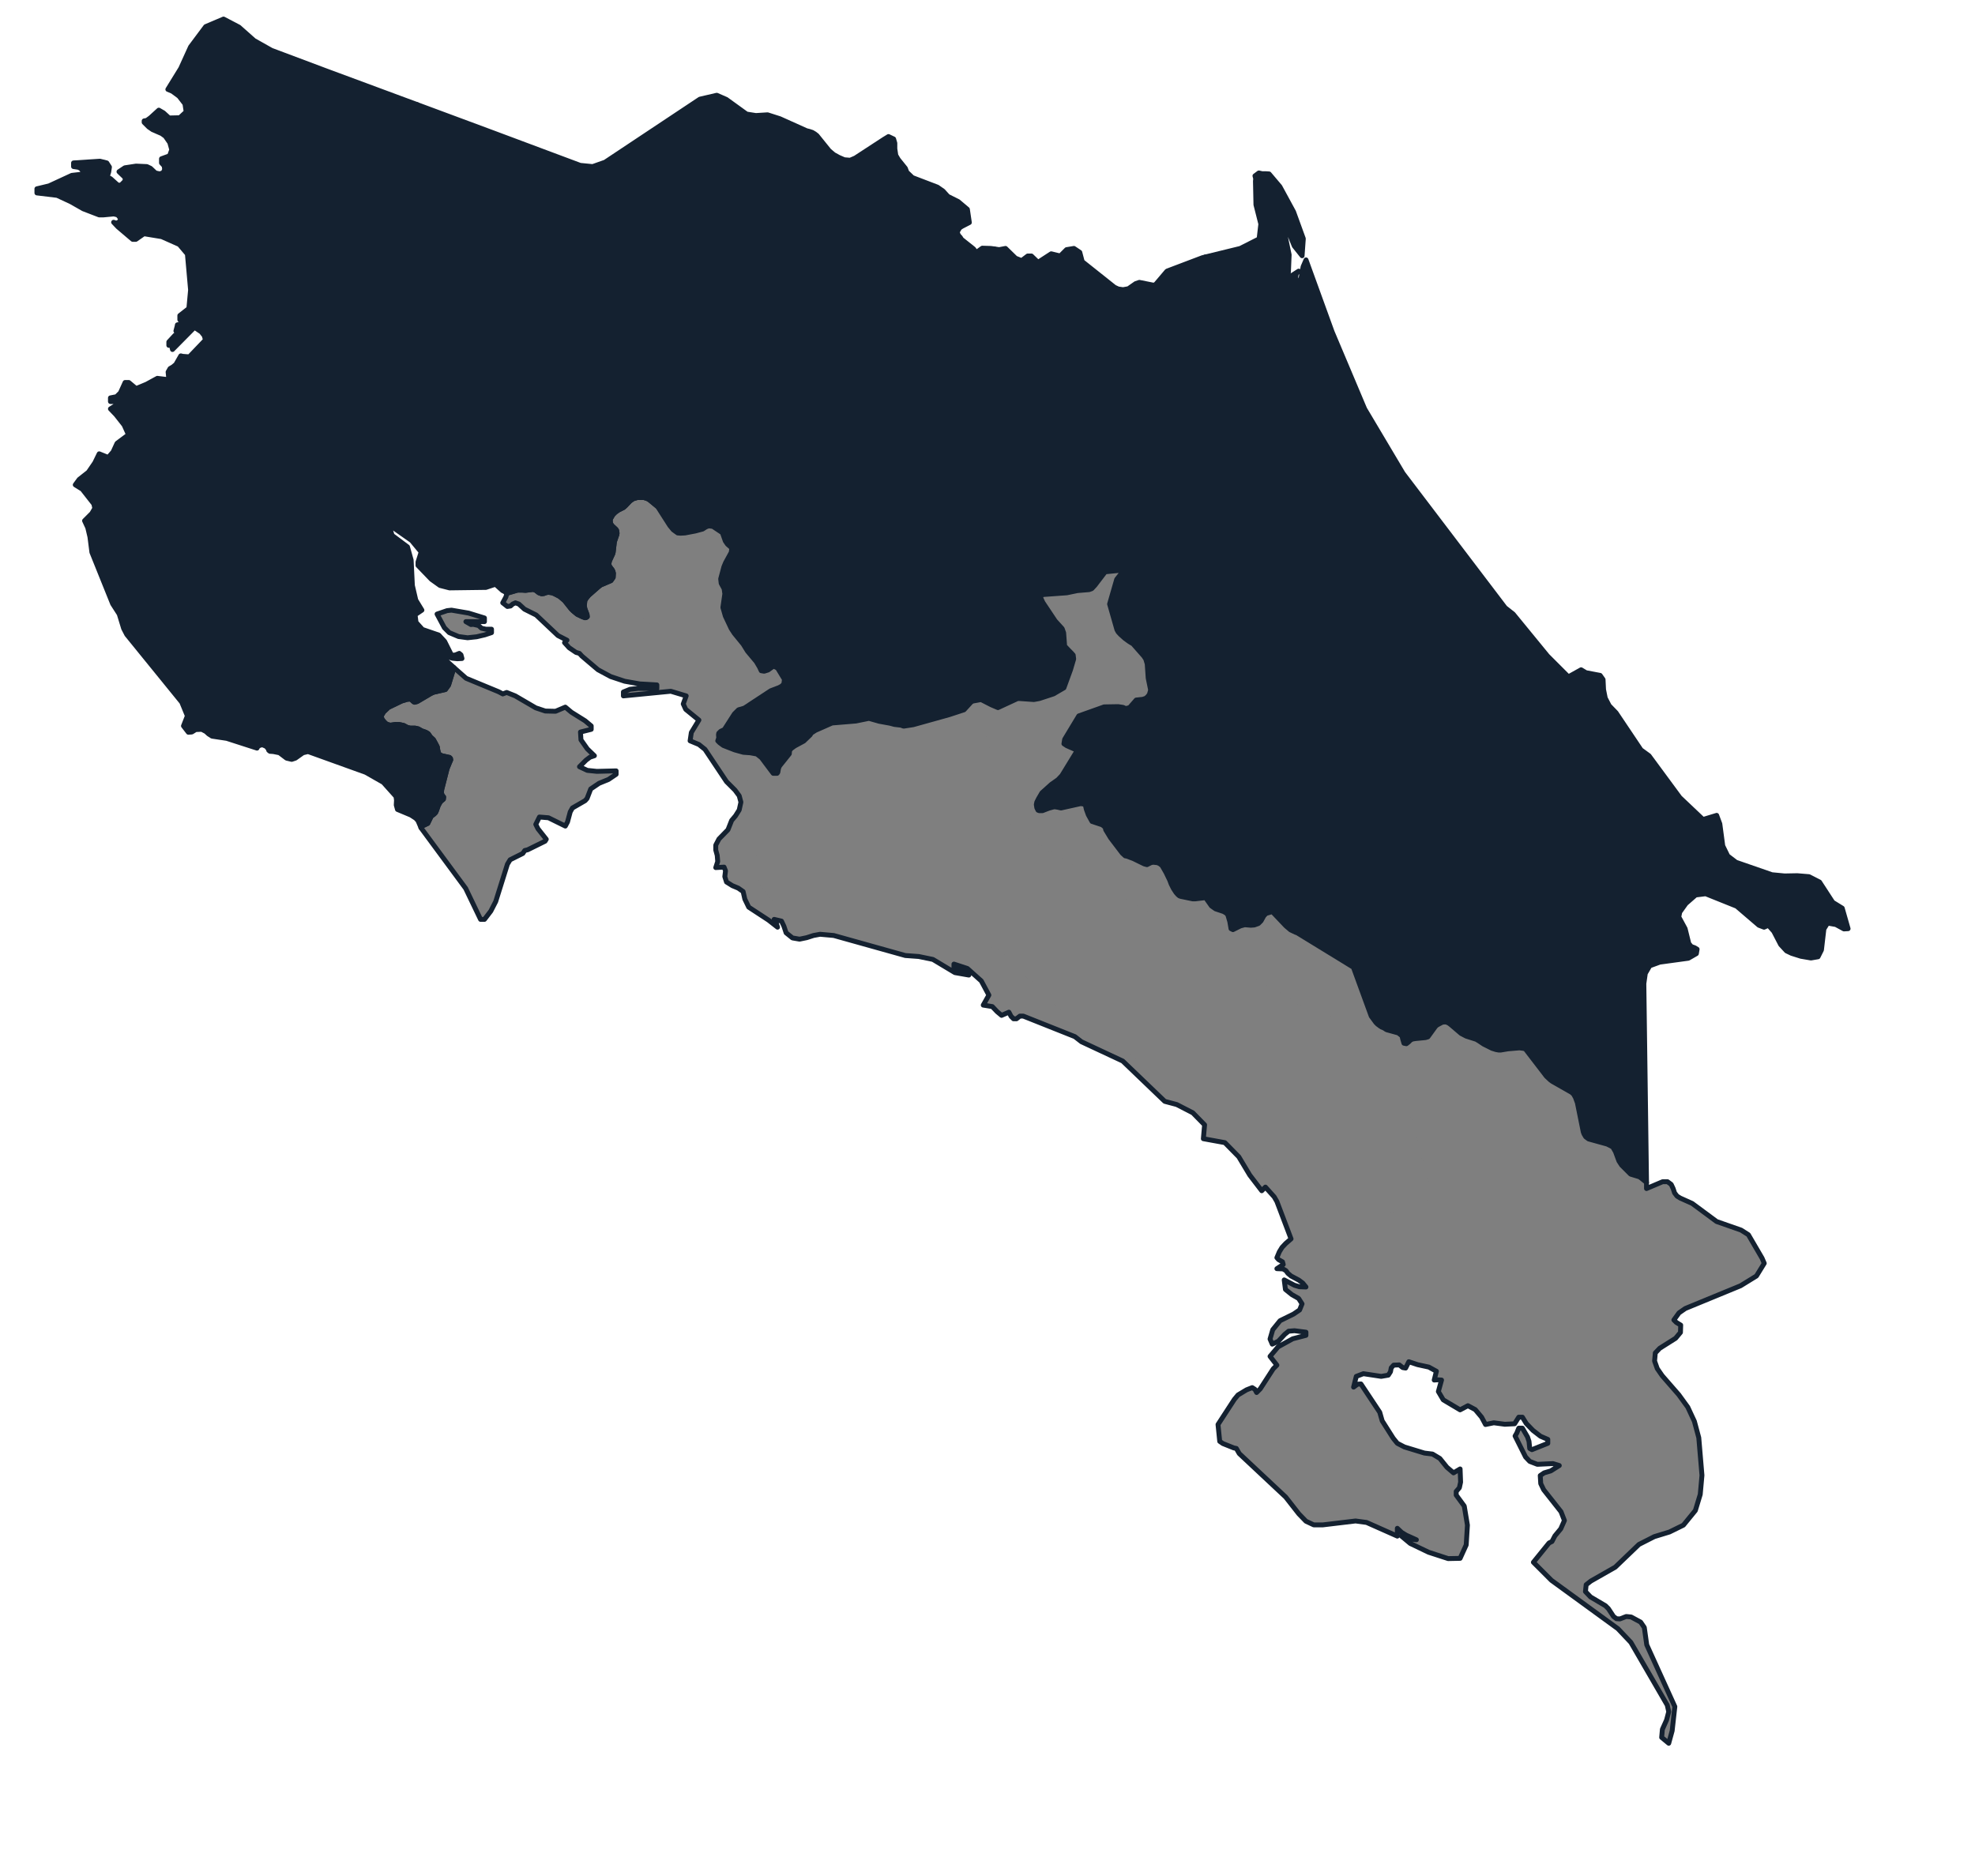 <?xml version="1.0" encoding="utf-8"?>
<!-- Generator: Adobe Illustrator 17.0.0, SVG Export Plug-In . SVG Version: 6.00 Build 0)  -->
<!DOCTYPE svg PUBLIC "-//W3C//DTD SVG 1.1//EN" "http://www.w3.org/Graphics/SVG/1.1/DTD/svg11.dtd">
<svg version="1.1" id="Capa_1" xmlns="http://www.w3.org/2000/svg" xmlns:xlink="http://www.w3.org/1999/xlink" x="0px" y="0px"
	 width="808.46px" height="767.962px" viewBox="0 0 808.46 767.962" enable-background="new 0 0 808.46 767.962"
	 xml:space="preserve">
<rect x="0" y="0" display="none" fill="#0588C9" stroke="#FFFFFF" stroke-width="2" stroke-linecap="round" stroke-linejoin="round" width="1006.565" height="984.5"/>
<path id="CRI1327" fill="#142130" stroke="#142130" stroke-width="2" stroke-linecap="round" stroke-linejoin="round" d="
	M554.006,395.998l-23-14.1l-0.6-0.2l-2.1-1l-1.9-1.6l-5.6-5.9l-2.6,0.8l-0.9,1l-1.1,2l-1.1,1.1l-1.7,0.6l-1.4,0.1l-2.5-0.2l-1.8,0.5
	l-3,1.5l-0.8-0.4l-0.5-2.9l-0.7-2.4l-0.2-0.5l-0.6-0.6l-1-0.6l-3.3-1.1l-1.7-1.2l-2.4-3.4l-4.2,0.5h-1.1l-4.8-1l-0.6-0.2l-0.6-0.5
	l-0.8-0.9l-1.1-1.7l-0.9-1.8l-0.6-1.6l-1.5-3.1l-1.6-2.8l-1-0.8l-0.9-0.4l-1.8-0.2l-0.9,0.2l-1.6,0.8l-1.1-0.3l-4.5-2.2l-2.7-1
	l-0.6-0.1l-1.2-1.1l-4.8-6.3l-2-3.3l-0.2-1l-1.2-1l-4.2-1.4l-1.5-2.7l-0.8-2.2l-0.5-2.1l-1.8-0.3l-8.1,1.8l-1.3-0.3l-1.3-0.2
	l-0.6,0.1l-1.8,0.5l-2.6,1h-1.3l-0.5-0.2l-0.5-1l-0.2-1.3l0.2-1l0.7-1.4l1.4-2.4l3.9-3.5l2.7-1.9l1.6-1.7l6.3-10.3l-4.3-1.9
	l-1.2-0.8l0.3-1.8l5.8-9.6l10.1-3.6l0.2-0.1l5.8-0.1l2,0.3l1.1,0.5l1.6-0.4l2.7-3.1l2.7-0.3l1.2-0.4l0.8-0.7l0.7-0.9l0.5-1.8l-1-4.9
	l-0.4-5.8l-0.6-2l-0.8-1.2l-4.4-5l-1.5-0.9l-1.8-1.3l-1.9-1.7l-0.9-1l-0.5-0.9l-3-10.5l27.4,12.4l9.6,4.5l13.2,6.3l21.5,10.1
	l5.7,2.1l31.6,0.2l23.2,0.5l4.4,0.9l-0.5,0.9l-2.7,4l-1.7,3.6l-0.7,3.9l0.3,4.9l2.5,7.9l0.6,4.1l-1.5,3.8l-9.3,11.7l-6.6,8.1
	l-1.8,2.7l-4.9,12.6l-12.7,15.2l-3,6.3l-0.8,6.8l0.5,2.1l0.5,2.7l1.3,3l1.6,2.1l1.4,2.9L554.006,395.998L554.006,395.998z"/>
<path id="CRI1328" fill="#142130" stroke="#142130" stroke-width="2" stroke-linecap="round" stroke-linejoin="round" d="
	M493.406,105.198l0.6,0.5l2.5,0.7l0.7,0.3l1,0.7l1.1,1l0.9,1l0.6,1.1l0.1,1.5l-0.6,4.5l0.2,1.9l1.5,1.6l0.8,0.7l1.9,1.2l0.8,0.7
	l1,1.3l-0.2,0.6l-1-0.3l-1.6-0.1l-2.3,0.6l-6.4,0.6l-1.3,0.2l-2.3,0.8l-3.7,2.4l-2.2,2.4l-0.8,0.6l-2.1,1.1l-1.9,1.3l-1.2,1.1
	l-0.4,1.3l-0.2,2l-0.3,6.8l0.1,2.1l-1.2,9.6v1.3l0.2,0.5l1,1.3l0.6,1l0.1,1.4l-0.3,1.8l0.2,1.4l0.9,2.2l0.1,1.7l-1.2,4.7l-2,3
	l-0.9,0.9l-0.9,0.7l-1.2,0.2l-0.5,0.2l-0.4,0.5l-1.8,3.4l-0.6,1l-0.8,1.6l-0.3,2.2l0.5,3.3l0.3,0.8l2.9,5.5l0.7,2.4l0.4,1.1l1.5,2.3
	l0.1,1.1l-0.2,1.6l-0.7,3.1l-0.2,2.7l0.1,0.7l-0.3,1.2l-0.6,1.6l-2.7,5.7l-0.6,1.1l-10.4,11.1l-8.1,0.8l-4.2,5.5l-1.3,1.4l-1.1,0.4
	l-4.8,0.4l-4.3,0.9l-9.6,0.7l-1.1,0.4l0.1,1.2l0.8,1.7l5,7.5l2.9,3.2l0.6,1.7l0.4,5.4l1.8,1.9l1,1l0.7,0.8l0.2,1.6l-1.3,4.4
	l-2.7,7.4l-4.3,2.5l-5.8,1.9l-2.2,0.4l-5.7-0.4h-1l-8,3.7l-2.6-1.1l-4.3-2.2l-3.8,0.7l-0.4-2v-1.2l0.2-1.2l1.1-1.8l4-4.3v-0.5
	l2.6-33.8l0.3-30.6l0.4-25.4l0.4-35.9l0.6-47.6v-0.9l2,0.3l2.6-0.5l4.1,4l2.5,1l2.5-1.9h1.5l2.7,2.6l5.4-3.5l3.7,0.9l2.6-2.6l3-0.5
	l2.4,1.6l1,3.8l13.2,10.5l1.5,0.7l2,0.3l2.2-0.4l3-2.1l1.5-0.5l6,1.2l0.8-0.5l4.5-5.3l14.5-5.5L493.406,105.198L493.406,105.198z"/>
<path id="CRI1329" fill="#142130" stroke="#142130" stroke-width="2" stroke-linecap="round" stroke-linejoin="round" d="
	M674.006,484.098l-2.2-1.8l-0.7-0.5l-3.6-1.1l-3.7-3.7l-1.1-1.7l-1.4-3.8l-1.1-1.9l-0.9-0.5l-1.4-0.7l-7.6-2.1l-1.2-0.9l-0.7-1.2
	l-0.3-0.8l-2.4-11.9l-0.8-2.2l-0.8-1.4l-0.8-0.7l-7.9-4.5l-0.8-0.6l-1.6-1.5l-8.6-11.2l-0.9-0.2l-1.5-0.2l-4.7,0.4l-3,0.5h-0.8
	l-1.1-0.2l-1.6-0.5l-3.4-1.7l-2.1-1.4l-1-0.6l-4.1-1.3l-2.1-1.1l-4.1-3.5l-0.9-0.7l-1.1-0.5h-0.7l-0.9,0.1l-1.7,0.9l-0.8,0.5
	l-0.5,0.6l-2.6,3.6l-0.3,0.4l-1,0.3l-4.1,0.4l-1.2,0.2l-0.8,0.4l-0.8,0.8l-0.9,0.7l-1-0.2l-0.5-1.7l-0.3-1.3l-1.5-1.2l-5.8-1.6
	l-2.7-2l-0.7-0.7l-1.9-2.6l-7.3-20l-0.7-2.4l-1.4-2.9l-1.6-2.1l-1.3-3l-0.5-2.7l-0.5-2.1l0.8-6.8l3-6.3l12.7-15.2l4.9-12.6l1.8-2.7
	l6.6-8.1l9.3-11.7l1.5-3.8l-0.6-4.1l-2.5-7.9l-0.3-4.9l0.7-3.9l1.7-3.6l2.7-4l0.5-0.9l-4.4-0.9l-23.2-0.5l-31.6-0.2l-5.7-2.1
	l-21.5-10.1l-13.2-6.3l-9.6-4.5l-27.4-12.4l2.9-10.1l1.5-1.9l1.9-2l10.4-11.1l0.6-1.1l2.7-5.7l0.6-1.6l0.3-1.2l-0.1-0.7l0.2-2.7
	l0.7-3.1l0.2-1.6l-0.1-1.1l-1.5-2.3l-0.4-1.1l-0.7-2.4l-2.9-5.5l-0.3-0.8l-0.5-3.3l0.3-2.2l0.8-1.6l0.6-1l1.8-3.4l0.4-0.5l0.5-0.2
	l1.2-0.2l0.9-0.7l0.9-0.9l2-3l1.2-4.7l-0.1-1.7l-0.9-2.2l-0.2-1.4l0.3-1.8l-0.1-1.4l-0.6-1l-1-1.3l-0.2-0.5v-1.3l1.2-9.6l-0.1-2.1
	l0.3-6.8l0.2-2l0.4-1.3l1.2-1.1l1.9-1.3l2.1-1.1l0.8-0.6l2.2-2.4l3.7-2.4l2.3-0.8l1.3-0.2l6.4-0.6l2.3-0.6l1.6,0.1l1,0.3l0.2-0.6
	l-1-1.3l-0.8-0.7l-1.9-1.2l-0.8-0.7l-1.5-1.6l-0.2-1.9l0.6-4.5l-0.1-1.5l-0.6-1.1l-0.9-1l-1.1-1l-1-0.7l-0.7-0.3l-2.5-0.7l-0.6-0.5
	l14.3-3.5l7.7-3.9l0.7-6.1l-2-7.9l-0.2-9.6l0.1-1.1l-0.3-1.1l1.6-1.2l1.3,0.3h1.4l1.5,0.1l4.4,5.2l5.6,10.3l4,11l-0.5,7l-3.2-4
	l-5.8-14.2l3.7,17.8l-0.3,7.2l-6.4,5.4l3.4-0.6l2.2-1.6l2.2-1.9l2.8-1.8l-1,1.1l-0.2,1.4l0.4,1.6l0.8,1.8l0.9-2.6l0.9-5.1l1.2-2.8
	l10.7,29.5l13.3,31.5l15.7,26.4l41.8,55l3.3,2.6l14,17.1l8.6,8.6l5.2-2.9l2,1.2l5.8,1.1l1.2,1.7l0.2,4.1l0.7,3.5l1.6,3.1l2.8,2.9
	l10.2,15.2l3.3,2.4l12.6,17.1l9.5,9l5.6-1.7l1.3,3.5l1.2,9l2,4.1l3.4,2.6l14.7,5.1l5.2,0.5l5.2-0.1l4.8,0.4l4.3,2.2l5.4,8.3l3.9,2.4
	l2.4,8.4l-1.7,0.1l-3.3-1.8l-3.4-0.6l-1.5,2.4l-1,8.6l-1.4,2.8l-2.9,0.5l-4.1-0.7l-3.8-1.2l-2.1-1l-2.4-2.6l-2.8-5.4l-2.2-2.5
	l-1.8,0.8l-2.1-0.8l-9.1-7.8l-12.7-5.1l-4.1,0.5l-4,3.5l-2.5,3.5l-0.4,2l2.6,4.8l1.5,6.1l1,1.2l1.4,0.5l1,0.6l-0.3,1.8l-3.3,1.9
	l-11.7,1.6l-4.1,1.5l-1.8,3.1l-0.6,4.2L674.006,484.098L674.006,484.098z"/>
<path id="CRI1330" fill="#7F7F7F" stroke="#142130" stroke-width="2" stroke-linecap="round" stroke-linejoin="round" d="
	M172.306,338.798l0.5-0.6l2.3-1.1l1.4-2.9l1.2-0.9l0.6-0.6l0.4-0.9l0.7-2l0.9-1.6l1.2-1l0.1-0.9l-0.6-0.7l-0.3-1l0.1-1.3l2.2-8.6
	l0.9-2.2l0.6-1.4l-0.1-0.6l-0.4-0.4l-3.2-0.7l-1-0.6l-0.3-0.4l-0.3-1.3l-0.2-1.3l-0.5-1l-1.1-2l-1.2-1.1l-0.9-1.3l-1-0.6l-1.7-0.6
	l-1.4-0.8l-1.3-0.3h-2l-1.2-0.3l-1.5-0.8l-1.9-0.4h-1.4l-2.1,0.3l-0.9-0.2l-0.9-0.4l-0.8-0.8l-0.8-1l-0.4-1.3l1-1.7l2-1.9l5.4-2.6
	l2.3-0.7l1.4-0.1l1.2,1.1l0.4,0.2l1.1-0.3l5.6-3.3l1.1-0.5l4.8-1.1l1.3-1.8l2.2-7.2l5,4.4l13.3,5.5l1.7,0.9l1.6-0.6l3.5,1.4l8.4,4.9
	l3.9,1.3l4.2,0.1l4-1.7l2.5,2.1l5.6,3.5l2.5,2.1v1.4l-4.4,1.1l0.2,3.2l2.6,3.7l2.9,2.8l-1.8,0.6l-1.6,1.2l-2.7,2.7l3.2,1.5l3.9,0.4
	l7.9-0.2v1.4l-3.1,2.1l-3.9,1.6l-3.4,2.3l-1.5,3.9l-0.8,0.9l-5.2,3l-0.9,1.6l-1.1,4.1l-0.9,1.7l-6.9-3.4l-3.7-0.3l-1.5,3l0.9,1.8
	l3.4,4.3l-0.5,0.8l-7.1,3.5l-1.2,0.3l-0.8,1.2l-5.2,2.6l-1.1,1.8l-4.8,15.3l-2,3.9l-2.6,3.4h-1.6l-6.1-12.7l-18.3-24.8
	L172.306,338.798L172.306,338.798z M190.706,254.498l2.1,1.2l0.9-0.1l2.2,0.5l1.2,1.1l1.8,0.4h2.3v1.4l-2.7,0.9l-3.4,0.8l-3.7,0.4
	l-3.7-0.5l-3.8-1.6l-2-2l-3-5.6l4.1-1.4l1.8-0.2l7,1.2l6.5,2v1.5L190.706,254.498L190.706,254.498z M316.506,316.598l-2,1.6l2.1,1
	l1.6,0.8l0.9,0.7l1.2,1.2l1.2,1.8l1.1,2l0.3,2.1l-0.3,1.8l-0.4,0.9l-0.4,0.6l-1,0.5l-1.3,0.3l-4.2-0.3l-1.9,0.4l-0.9,0.6l-0.5,1v1.2
	l1.7,5.6l0.6,2.7l-0.2,4.3l0.1,0.6l0.5,1.4l4.9,8.5l0.1,0.5l1.5,7.4l0.6,1.7l0.9,2.1l1.4,1.8l1.5,1.5l0.7,0.5l2.3,0.2l6.8-1.1
	l1.5,0.7h1.4l3.4-0.9l1.4,0.1l1,0.5l1.4,1.6l1.1,0.5l1.2-0.1l0.7-0.3l0.6-0.5l1.3-2.7l0.9-1l2.5-2l0.8-0.8l0.6-1.2l0.2-1.4l-0.8-4.4
	v-0.5l0.6-0.4l1.2-0.2h2.6l5.7-1.1l9.4-0.5l3.2,0.3l1.2,1.1l0.8,0.6l1.5,1.8l0.4,0.4l2.3,0.4l7.8-0.2l2.9,1.2l3.2,0.3l9.8-0.9l2,0.2
	l0.5,0.2l0.8,0.6l0.6,1l0.4,1.8v1.9l-0.4,1.8l-0.1,1.5v0.6l0.4,0.8l0.8,1l1.6,1.5l1.7,0.6l1,0.2l2-0.3l2.9-0.1l2,0.3l1.6,0.7
	l0.5,0.8l0.5,1.3l0.4,2.7v1.4l-0.2,0.9l-0.5,1l-0.5,1.1l0.8,1.4l4.8,2.2l3.6,6.9l5,4.9l14.3,9.6l3.4,1.1l0.3-0.5l0.7-0.8l1-0.5
	l1.2-0.3l1.3,0.1l0.7,0.5l0.7,0.8l1.6,2.8l0.3,0.9l0.9,4.3l0.2,0.6l7.1,7.2l1.5,1.9l0.8,1.4l-0.3,2.2v1.3l0.4,2.5l1.4,4.5l1,2.1
	l0.6,0.9l0.8,0.9l1.5,1.4l10.9,4.9l1.7,0.5l1.1-0.3l0.8-0.7l1.9-2.7l0.4-0.3l1.1-0.5l1.4-0.3h0.5l1.3,0.3l2.1,1l3,2.9l5,6.2l0.8,1.3
	l0.2,1.2l1.6,5.7l0.8,1.3l1.5,1.8l19.9,12.9l0.5,0.3l2.4-0.2l1.9-0.3l1.3,0.1l0.6,0.2l0.9,0.7l1.3,1.5l1,0.6l1.2,0.3l1.1-0.2
	l0.8-0.7l2.4-3.3l0.8-0.7l1.6-1l0.4-0.4l0.3-0.8l0.2-1.2l-0.6-5.1l0.1-0.9l0.3-1.2l1.7-3.1l0.4-1.3l-0.1-2.7l-0.2-1.2l-1.1-2.4
	l-0.4-0.3l-1.7,0.1l-0.5-0.2l-1.2-1.1l-0.4-0.2l-2-0.4l-0.7-0.7l-0.1-0.6l2.2-11.2l0.2-0.6l0.7-1.1l6-6.7l1-2.2l1.5-5.4l0.7-1.2
	l0.5-0.8l4.8-5l5.8,1.6l1.5,1.2l0.3,1.3l0.5,1.7l1,0.2l0.9-0.7l0.8-0.8l0.8-0.4l1.2-0.2l4.1-0.4l1-0.3l0.3-0.4l2.6-3.6l0.5-0.6
	l0.8-0.5l1.7-0.9l0.9-0.1h0.7l1.1,0.5l0.9,0.7l4.1,3.5l2.1,1.1l4.1,1.3l1,0.6l2.1,1.4l3.4,1.7l1.6,0.5l1.1,0.2h0.8l3-0.5l4.7-0.4
	l1.5,0.2l0.9,0.2l8.6,11.2l1.6,1.5l0.8,0.6l7.9,4.5l0.8,0.7l0.8,1.4l0.8,2.2l2.4,11.9l0.3,0.8l0.7,1.2l1.2,0.9l7.6,2.1l1.4,0.7
	l0.9,0.5l1.1,1.9l1.4,3.8l1.1,1.7l3.7,3.7l3.6,1.1l0.7,0.5l2.2,1.8v2.5l6.6-2.8h2l1.5,1.1l0.8,1.7l0.6,1.8l1,1.3l1.3,0.8l4.9,2.2
	l10,7.4l10,3.5l3,1.9l5.6,9.6l0.9,2.1l-3.2,5.2l-6.5,4l-22.6,9.3l-2.6,1.8l-2.1,2.9l1,1l1.8,1.1l-0.1,3l-2,2.4l-6.5,4.1l-1.8,1.9
	l-0.3,3.3l1.1,3.1l2,2.9l6.8,7.8l3.7,5.1l2.7,5.8l1.8,6.7l1.3,15.4l-0.7,7.8l-2,6.6l-4.9,6l-5.7,2.8l-6.2,1.9l-6.3,3.2l-9.7,9.3
	l-10,5.7l-1.9,1.5l-0.3,2.8l2.1,2.2l6.1,3.6l1.2,1.2l2.1,3.2l1.2,0.9l1.4,0.1l2.6-1l2,0.2l3.9,2.1l1.5,2.2l1,7.1l11.5,25.3l-1.1,9.9
	l-1.4,5.1l-2.9-2.4l0.3-3.3l1.7-3.8l0.9-3.4l-0.6-2.7l-14.9-25.7l-5.3-5.6l-27.2-19.8l-7.4-7.4l6.4-7.9l1.2-0.6l1.2-2.3l2.4-2.9
	l1.5-3.4l-1.4-3.6l-7.1-9l-1.2-2.5l-0.2-3.3l1.6-1.1l2.7-0.8l3.5-2.2l-2.6-0.8l-6.4,0.3l-3.1-1.2l-1.7-1.8l-4.3-8.6l0.7-1.2l0.8-2
	h1.5l2.1,3.6l0.6,1.8l0.3,2.9l0.9,0.5l6.5-2.6v-1.6l-3-1.3l-3.1-2.4l-2.7-2.8l-1.6-2.6h-1.5l-1.7,2.7l-4,0.2l-4.5-0.6l-3.4,0.7
	l-1.6-3l-2.6-3.1l-3-1.6l-3.2,1.7l-6.9-4.1l-2-3.4l1.3-4.7l-1.5-0.1l-1.5,0.1l0.9-3.6l-3.1-1.7l-4.6-1l-3.6-1.2l-1.3,2.6l-1.2-0.2
	l-1.4-1.1l-2.3,0.1l-1,1.1l-0.3,1.6l-0.9,1.4l-2.9,0.5l-7.3-1.1l-2.9,1.1l-1.1,4.4l1.6-1.2l1.4-0.1l7.7,11.6l1,3.5l4.5,7.1l1.7,2.1
	l2.9,1.5l8.2,2.5l3.3,0.4l3,1.8l2.9,3.6l2.7,2.3l2.7-1.6l0.2,5.4l-0.5,2.3l-1.3,1.5v1.5l3.3,4.5l1.3,7.8l-0.5,8.1l-2.5,5.5l-4.9,0.1
	l-8-2.6l-7.5-3.6l-3.6-3h1.3l1,0.8l0.8,0.3l3,0.4l-4.2-1.9l-1.8-1.1l-1.8-1.7v3.2l-12.6-5.6l-4.5-0.6l-13.4,1.6h-3.7l-3.2-1.5
	l-2.9-3l-5.4-6.9l-19-17.8l-1.2-2.1l-1-0.2l-4.5-1.8l-1.3-0.9l-0.7-6.9l6.7-10.3l1.5-1.8l3.5-2.1l2.3-0.9l1.1,0.7l0.7,1.3l1.5-1.5
	l5.3-8.2l1.5-1.5l-2.8-3.6l3.3-3.9l6-3.3l5.4-1.4v-1.3l-4.7-0.6l-2.4,0.2l-1.6,1.3l-2.6,2.8l-2.5,1.2l-0.9-2.1l1.1-3.8l3-3.7
	l5.5-2.7l2.5-1.7l1-2.5l-1.4-2.2l-2.8-1.6l-2.6-2.1l-0.5-3.9l4.2,2.2l2,0.6l2.7,0.1l-1.3-1.6l-1.6-1.2l-3.2-1.7l-1.3-1.1l-0.8-1.1
	l-1.2-0.7l-2.5-0.1l2.6-1.7l-0.3-1.1l-1.6-0.9l-0.7-0.8l1-2.4l1.1-1.8l1.5-1.6l2.2-1.9l-5.8-15.3l-1.1-1.9l-3.6-4l-1.5,1.5l-4.9-6.4
	l-4.5-7.5l-5.7-5.8l-8.8-1.6l0.5-5.7l-4.8-4.9l-6.6-3.4l-4.9-1.3l-17.2-16.5l-16.9-7.9l-2.7-2.1l-21.1-8.4h-1.4l-1.4,1.1h-1.2l-1-1
	l-0.9-1.7l-3,1.3l-1.8-1.5l-2-2.1l-3.7-0.6l2.3-4.1l-3.1-5.8l-5.7-5.1l-5.5-1.8v1.5l1.9,0.3l1.3,0.6l2.9,2.1l-5.7-1l-9-5.4l-5.8-1.2
	l-5.5-0.4l-29.3-8.2l-5.6-0.5l-2.7,0.5l-2.8,0.9l-2.9,0.6l-2.9-0.5l-2.6-2.1l-0.9-2.7l-1-2.1l-3-0.7l0.9,1.6l0.5,1.6l-3.7-2.9
	l-8.1-5.3l-1.6-3.3l-0.7-3.1l-2-1.4l-2.4-1l-2.4-1.5l-0.7-2.2l0.3-2.4l-0.6-1.5l-3.4,0.2l0.8-2.5l-0.2-2.5l-0.6-2.2v-2l1.3-2.5
	l3.7-3.8l1.5-3.8l1.6-1.9l1.5-2.4l0.7-3.2l-0.7-2.6l-1.7-2.3l-3.5-3.5l-8.8-13.2l-2.5-2l-3.6-1.5l0.5-3.4l3.1-5.1l-5.4-4.4l-1-2.2
	l1.2-3.3l-6.3-1.9l-19.4,1.9v-1.6l2.7-1.1l3.4-0.4l7.6,0.1v-1.5l-7-0.4l-6.2-1.1l-5.7-1.9l-5.2-2.8l-6.6-5.6l-1-1.1l-1.4-0.4
	l-2.8-1.9l-1.9-2.1l1-1l-3.7-1.9l-8.9-8.4l-4.8-2.4l-2.3-2.1l-1.4-0.5l-1.1,0.5l-0.9,0.8l-1.3,0.2l-1.9-1.5l1.3-2.4l0.4-1.5l4.4-1.3
	h1.8l1.4,0.1l3.2-0.4l1,0.4l1.3,1l1.1,0.4l0.9-0.1l1.1-0.4l0.9-0.1l1.4,0.2l1,0.4l2.1,1.1l2,1.7l2.7,3.4l0.8,0.8l1.7,1.4l2.1,1
	l1.1,0.4l0.5-0.1l0.4-0.3l-0.1-0.9l-0.9-2.4l-0.2-1.2l0.2-2.1l0.6-1l1-1.2l4-3.5l0.9-0.7l4.2-1.8l0.9-1.3l0.1-1.7l-0.2-0.8l-0.3-0.6
	l-1-1.3l-0.4-1l0.3-1.4l1.3-2.8l0.2-0.7l0.5-4.3l1-2.9l0.1-0.6l-0.2-1.2l-0.3-0.4l-1.6-1.5l-0.6-0.9l-0.1-1.3l0.1-0.6l1-1.7l1-1
	l1.3-0.9l2-1l0.8-0.7l1.9-2l1.3-0.9l1.7-0.5h1.6h1.1l1.3,0.4l0.9,0.5l3.4,2.8l5,7.8l1.4,1.7l1.8,1.3l1.2,0.1l1.8-0.1l4.2-0.8l3-0.8
	l1.4-0.9l1.1-0.4l1.7,0.2l3.9,2.6l1.2,3.4l0.9,1.3l1.6,1.4l0.1,0.8l-0.2,1.2l-2.3,4.2l-0.7,1.7l-1.3,4.9l0.2,1.8l1.2,2.2l0.3,2.1
	l-0.8,5.6l1,3.5l2.4,5.1l1.3,2l3.6,4.4l1.8,2.9l3.6,4.3l1.3,2.2l0.7,1.5l1.2,0.2l1.6-0.5l1.8-1.3l0.5-0.3l1.6,0.8l2.8,4.6l-0.2,1.6
	l-0.2,0.5l-0.7,0.7l-1.1,0.6l-3.4,1.3l-10.8,7.1l-2.4,0.7l-1.7,1.7l-4.1,6.4l-1.5,0.7l-0.8,0.8l-0.1,0.6l0.1,1.3l-0.4,1.2l0.8,0.8
	l1.5,1.1l4.6,1.8l3.6,1l2.8,0.2l2.7,0.5l1.9,1.5L316.506,316.598L316.506,316.598z"/>
<path id="CRI1331" fill="#7F7F7F" stroke="#142130" stroke-width="2" stroke-linecap="round" stroke-linejoin="round" d="
	M454.206,247.298l3,10.5l0.5,0.9l0.9,1l1.9,1.7l1.8,1.3l1.5,0.9l4.4,5l0.8,1.2l0.6,2l0.4,5.8l1,4.9l-0.5,1.8l-0.7,0.9l-0.8,0.7
	l-1.2,0.4l-2.7,0.3l-2.7,3.1l-1.6,0.4l-1.1-0.5l-2-0.3l-5.8,0.1l-0.2,0.1l-10.1,3.6l-5.8,9.6l-0.3,1.8l1.2,0.8l4.3,1.9l-6.3,10.3
	l-1.6,1.7l-2.7,1.9l-3.9,3.5l-1.4,2.4l-0.7,1.4l-0.2,1l0.2,1.3l0.5,1l0.5,0.2h1.3l2.6-1l1.8-0.5l0.6-0.1l1.3,0.2l1.3,0.3l8.1-1.8
	l1.8,0.3l0.5,2.1l0.8,2.2l1.5,2.7l4.2,1.4l1.2,1l0.2,1l2,3.3l4.8,6.3l1.2,1.1l0.6,0.1l2.7,1l4.5,2.2l1.1,0.3l1.6-0.8l0.9-0.2
	l1.8,0.2l0.9,0.4l1,0.8l1.6,2.8l1.5,3.1l0.6,1.6l0.9,1.8l1.1,1.7l0.8,0.9l0.6,0.5l0.6,0.2l4.8,1h1.1l4.2-0.5l2.4,3.4l1.7,1.2
	l3.3,1.1l1,0.6l0.6,0.6l0.2,0.5l0.7,2.4l0.5,2.9l0.8,0.4l3-1.5l1.8-0.5l2.5,0.2l1.4-0.1l1.7-0.6l1.1-1.1l1.1-2l0.9-1l2.6-0.8
	l5.6,5.9l1.9,1.6l2.1,1l0.6,0.2l23,14.1l7.3,20l1.9,2.6l0.7,0.7l2.7,2l-4.8,5l-0.5,0.8l-0.7,1.2l-1.5,5.4l-1,2.2l-6,6.7l-0.7,1.1
	l-0.2,0.6l-2.2,11.2l0.1,0.6l0.7,0.7l2,0.4l0.4,0.2l1.2,1.1l0.5,0.2l1.7-0.1l0.4,0.3l1.1,2.4l0.2,1.2l0.1,2.7l-0.4,1.3l-1.7,3.1
	l-0.3,1.2l-0.1,0.9l0.6,5.1l-0.2,1.2l-0.3,0.8l-0.4,0.4l-1.6,1l-0.8,0.7l-2.4,3.3l-0.8,0.7l-1.1,0.2l-1.2-0.3l-1-0.6l-1.3-1.5
	l-0.9-0.7l-0.6-0.2l-1.3-0.1l-1.9,0.3l-2.4,0.2l-0.5-0.3l-19.9-12.9l-1.5-1.8l-0.8-1.3l-1.6-5.7l-0.2-1.2l-0.8-1.3l-5-6.2l-3-2.9
	l-2.1-1l-1.3-0.3h-0.5l-1.4,0.3l-1.1,0.5l-0.4,0.3l-1.9,2.7l-0.8,0.7l-1.1,0.3l-1.7-0.5l-10.9-4.9l-1.5-1.4l-0.8-0.9l-0.6-0.9
	l-1-2.1l-1.4-4.5l-0.4-2.5v-1.3l0.3-2.2l-0.8-1.4l-1.5-1.9l-7.1-7.2l-0.2-0.6l-0.9-4.3l-0.3-0.9l-1.6-2.8l-0.7-0.8l-0.7-0.5
	l-1.3-0.1l-1.2,0.3l-1,0.5l-0.7,0.8l-0.3,0.5l-3.4-1.1l-14.3-9.6l-5-4.9l-3.6-6.9l-4.8-2.2l-0.8-1.4l0.5-1.1l0.5-1l0.2-0.9v-1.4
	l-0.4-2.7l-0.5-1.3l-0.5-0.8l-1.6-0.7l-2-0.3l-2.9,0.1l-2,0.3l-1-0.2l-1.7-0.6l-1.6-1.5l-0.8-1l-0.4-0.8v-0.6l0.1-1.5l0.4-1.8v-1.9
	l-0.4-1.8l-0.6-1l-0.8-0.6l-0.5-0.2l-2-0.2l-9.8,0.9l-3.2-0.3l-2.9-1.2l-7.8,0.2l-2.3-0.4l-0.4-0.4l-1.5-1.8l-0.8-0.6l-1.2-1.1
	l-3.2-0.3l-9.4,0.5l-5.7,1.1h-2.6l-1.2,0.2l-0.6,0.4v0.5l0.8,4.4l-0.2,1.4l-0.6,1.2l-0.8,0.8l-2.5,2l-0.9,1l-1.3,2.7l-0.6,0.5
	l-0.7,0.3l-1.2,0.1l-1.1-0.5l-1.4-1.6l-1-0.5l-1.4-0.1l-3.4,0.9h-1.4l-1.5-0.7l-6.8,1.1l-2.3-0.2l-0.7-0.5l-1.5-1.5l-1.4-1.8
	l-0.9-2.1l-0.6-1.7l-1.5-7.4l-0.1-0.5l-4.9-8.5l-0.5-1.4l-0.1-0.6l0.2-4.3l-0.6-2.7l-1.7-5.6v-1.2l0.5-1l0.9-0.6l1.9-0.4l4.2,0.3
	l1.3-0.3l1-0.5l0.4-0.6l0.4-0.9l0.3-1.8l-0.3-2.1l-1.1-2l-1.2-1.8l-1.2-1.2l-0.9-0.7l-1.6-0.8l-2.1-1l2-1.6h1.6l0.3-0.4l0.3-1.7
	l0.4-0.9l4-5l0.1-1.3l0.6-0.8l1.5-1.1l3.7-2l2.6-2.5l0.5-0.8l1.7-1.1l6.8-3l9.7-0.8l5.4-1.1l4.2,1.2l4.4,0.8l1.9,0.5l2.6,0.3
	l1.1,0.4l3.9-0.6l14.7-4.1l6.1-2l3.2-3.5l3.8-0.7l4.3,2.2l2.6,1.1l8-3.7h1l5.7,0.4l2.2-0.4l5.8-1.9l4.3-2.5l2.7-7.4l1.3-4.4
	l-0.2-1.6l-0.7-0.8l-1-1l-1.8-1.9l-0.4-5.4l-0.6-1.7l-2.9-3.2l-5-7.5l-0.8-1.7l-0.1-1.2l1.1-0.4l9.6-0.7l4.3-0.9l4.8-0.4l1.1-0.4
	l1.3-1.4l4.2-5.5l8.1-0.8l-1.9,2l-1.5,1.9L454.206,247.298L454.206,247.298z"/>
<path id="CRI1334" fill="#142130" stroke="#142130" stroke-width="2" stroke-linecap="round" stroke-linejoin="round" d="
	M170.706,42.798l-0.5,0.5l-1.7,0.4l-1.3,0.4l-1.4,0.3l-0.9,0.6l-10.4,11.9l-17.2,11.8l-0.5,0.9l-0.6,1.1l-2,0.8l-7.5,0.6l-0.8,1v1.1
	l0.7,1.3l10,11.6l2.5,1.9l5.3,3.1l1.3,0.5l5,0.6l1.1,0.4l1.4,1.1l2,2.9l5.4,10.7l6.5,0.3l5.7-0.6l4.8-1.2l2.7-0.3h1.5l1.4,0.1
	l1.2,0.5l1.7,0.9l6.5,4.4l1.7,1.6l1.3,1l3.4,1.1l11.7,2.8l2.4,0.7l3,1.3l1.4,0.9l1.3,1.5l3.1,4.9l2.5,4.5l1,6l0.7,1.6l1.2,1.9
	l0.7,0.8l5.9,5.3l2.3,2.6l3.1,1.2l12,3.2l4,2l12.5,9.7l1.6,2.5l4.8,9.6l-3.4,12.3l0.9,4.1l0.6,1.5l0.8,1.4l-0.3,2.3l-3.6,6.7
	l-3.4-2.8l-0.9-0.5l-1.3-0.4h-1.1h-1.6l-1.7,0.5l-1.3,0.9l-1.9,2l-0.8,0.7l-2,1l-1.3,0.9l-1,1l-1,1.7l-0.1,0.6l0.1,1.3l0.6,0.9
	l1.6,1.5l0.3,0.4l0.2,1.2l-0.1,0.6l-1,2.9l-0.5,4.3l-0.2,0.7l-1.3,2.8l-0.3,1.4l0.4,1l1,1.3l0.3,0.6l0.2,0.8l-0.1,1.7l-0.9,1.3
	l-4.2,1.8l-0.9,0.7l-4,3.5l-1,1.2l-0.6,1l-0.2,2.1l0.2,1.2l0.9,2.4l0.1,0.9l-0.4,0.3l-0.5,0.1l-1.1-0.4l-2.1-1l-1.7-1.4l-0.8-0.8
	l-2.7-3.4l-2-1.7l-2.1-1.1l-1-0.4l-1.4-0.2l-0.9,0.1l-1.1,0.4l-0.9,0.1l-1.1-0.4l-1.3-1l-1-0.4l-3.2,0.4l-1.4-0.1h-1.8l-4.4,1.3
	l-1-0.7l-0.8-0.4l-2.9-2.6l-3.9,1.3l-14.9,0.2l-3.9-1l-3.5-2.5l-5.5-5.7v-1.4l1.3-4.1l-3.9-4.7l-9.4-6.6l1.4,4.5l6.3,4.7l1.5,5.4
	l0.5,10.4l1.4,6l2.5,4.1l-2.8,1.9l0.4,3.1l2.6,2.9l6.7,2.3l2.4,2.6l2.8,5.6h1.4l1.8-0.7l0.7,0.6l0.4,1.5l-1.9,0.1l-2-0.2l-1.9-0.6
	l-1.6-0.7v1.4l4.1,3.7l-2.2,7.2l-1.3,1.8l-4.8,1.1l-1.1,0.5l-5.6,3.3l-1.1,0.3l-0.4-0.2l-1.2-1.1l-1.4,0.1l-2.3,0.7l-5.4,2.6l-2,1.9
	l-1,1.7l0.4,1.3l0.8,1l0.8,0.8l0.9,0.4l0.9,0.2l2.1-0.3h1.4l1.9,0.4l1.5,0.8l1.2,0.3h2l1.3,0.3l1.4,0.8l1.7,0.6l1,0.6l0.9,1.3
	l1.2,1.1l1.1,2l0.5,1l0.2,1.3l0.3,1.3l0.3,0.4l1,0.6l3.2,0.7l0.4,0.4l0.1,0.6l-0.6,1.4l-0.9,2.2l-2.2,8.6l-0.1,1.3l0.3,1l0.6,0.7
	l-0.1,0.9l-1.2,1l-0.9,1.6l-0.7,2l-0.4,0.9l-0.6,0.6l-1.2,0.9l-1.4,2.9l-2.3,1.1l-0.5,0.6l-1.2-2.8l-0.9-1l-2-1.3l-5.5-2.3l-0.5-1.8
	l0.1-2l-0.2-1.5l-5.2-5.8l-7.2-4.1l-23.6-8.5l-2.1,0.5l-3.1,2.2l-1.5,0.5l-2.1-0.5l-2.9-2.2l-2.5-0.5l-1.4-0.1l-0.5-0.4l-0.2-0.6
	l-0.8-1l-1.6-0.7l-1.2,0.3l-0.9,0.7l-0.1,0.4l-12.4-4l-6-0.9l-1.4-0.9l-1.1-1l-1.7-0.9l-2.5,0.1l-1.6,1l-1.4,0.1l-2-2.6l1.6-4.1
	l-2.3-5.6l-22.5-27.7l-1.3-2.5l-1.8-5.9l-2.7-4.2l-8.5-21.1l-0.8-6.3l-0.9-3.8l-1.3-2.8l3-3l1.2-2.1l-0.4-1.8l-4.7-6l-2.9-1.8
	l1.6-2.2l3.8-3l2.6-3.8l1.8-3.7l3.7,1.5l2-2.3l1.6-3.5l4.7-3.5l-1.8-4l-3.3-4.2l-2.3-2.4l1.9-1.2l1.1-0.3v-1.5h-3v-1.5l2.5-0.5
	l1.6-1.6l1.9-4.2h1.5l3,2.5l4.3-1.8l4.4-2.4l3.3,0.4h1.4l-0.3-3l0.8-1.4l1.2-0.7l1.2-1l2-3.5l0.8,0.2l2.7,0.2l6.6-6.9l-0.5-1.8
	l-1.2-1.5l-2.8-1.9l-9,9.1l-0.2-0.8v-0.6l-0.2-0.4l-1.1,0.1v-1.4l2.5-2.7l1.6-1.2l1.9-0.6l-1.5-1.5l-0.9,1.1l-0.7,0.4l0.5-1.9
	l0.1-0.6l2.5-0.7v-1.4h-1.5v-1.7l3.7-2.9l0.7-7.6l-1.3-14.7l-3.3-3.9l-7.2-3.2l-7.3-1.2l-3.3,2.3h-1.3l-6-5.1l-1.8-1.9l1.1,0.4
	l1.3-0.6l0.5-1.3l-1.2-1.5l-1.6-0.4l-4.3,0.4h-1.7l-6.5-2.5l-5.1-2.9l-5.6-2.6l-8.3-1v-1.7l5-1.2l9.3-4.3l5.2-0.6l-0.9-1.4l-0.6-0.8
	l-1-0.5l-2-0.3v-1.5l10.8-0.7l2.8,0.7l1.1,1.7l-0.3,2l-0.5,1.6l0.4,0.7l0.9,0.5l2.9,2.6h1.3l1.7-1.7v-1.4l-2.5-2.4l2.4-1.6l4.6-0.7
	l4.4,0.2l1.5,0.7l2,1.9l1.8,0.4l1.4-0.5l0.6-1.3l-0.2-1.5l-1.1-1.2v-1.7l3.3-1.2l0.9-2.5l-0.8-2.9l-1.8-2.6l-1.5-1.1l-3.7-1.6
	l-1.6-1.1l-1.9-1.9v-0.6l1.1-0.2l1.5-1.1l3.4-3.1l1.9,1.1l2.3,2.1l4.4-0.1l2.6-2.4l-0.5-3.3l-2.4-3.1l-2.7-2l-1.9-0.8l5.3-8.6l4-8.8
	l6.2-8.3l7.3-3.1l6.3,3.3l6.2,5.5l7.1,4l22.1,8.3L170.706,42.798L170.706,42.798z"/>
<path fill="#7F7F7F" d="M263.5,210.5l15-6.802l46-3.198l11,25L338,255l54,30l9.5,4.698l5.506,26.9l6.994,22.2l121.833,75.036
	l27,7.25c0,0,3.667-0.583,5.917,3.5L586.5,490.5l-44,15l-43.75-46.802L475,445.25l-12.5-14.5L444,423l-35.75-34.75l-40.5-3.25
	L336,378h-8.5l-6.5-3l-10.5-14l-4-41.25l-13-11.25l-4.75-6.75l2-11L278,269l-19.5-21.702l3-31.798L263.5,210.5z"/>
<path id="CRI1333" fill="#142130" stroke="#142130" stroke-width="2" stroke-linecap="round" stroke-linejoin="round" d="
	M407.006,101.898v0.9l-0.6,47.6l-0.4,35.9l-0.4,25.4l-0.3,30.6l-2.6,33.8v0.5l-4,4.3l-1.1,1.8l-0.2,1.2v1.2l0.4,2l-3.2,3.5l-6.1,2
	l-14.7,4.1l-3.9,0.6l-1.1-0.4l-2.6-0.3l-1.9-0.5l-4.4-0.8l-4.2-1.2l-5.4,1.1l-9.7,0.8l-6.8,3l-1.7,1.1l-0.5,0.8l-2.6,2.5l-3.7,2
	l-1.5,1.1l-0.6,0.8l-0.1,1.3l-4,5l-0.4,0.9l-0.3,1.7l-0.3,0.4h-1.6l-4.8-6.4l-1.9-1.5l-2.7-0.5l-2.8-0.2l-3.6-1l-4.6-1.8l-1.5-1.1
	l-0.8-0.8l0.4-1.2l-0.1-1.3l0.1-0.6l0.8-0.8l1.5-0.7l4.1-6.4l1.7-1.7l2.4-0.7l10.8-7.1l3.4-1.3l1.1-0.6l0.7-0.7l0.2-0.5l0.2-1.6
	l-2.8-4.6l-1.6-0.8l-0.5,0.3l-1.8,1.3l-1.6,0.5l-1.2-0.2l-0.7-1.5l-1.3-2.2l-3.6-4.3l-1.8-2.9l-3.6-4.4l-1.3-2l-2.4-5.1l-1-3.5
	l0.8-5.6l-0.3-2.1l-1.2-2.2l-0.2-1.8l1.3-4.9l0.7-1.7l2.3-4.2l0.2-1.2l-0.1-0.8l-1.6-1.4l-0.9-1.3l-1.2-3.4l-3.9-2.6l-1.7-0.2
	l-1.1,0.4l-1.4,0.9l-3,0.8l-4.2,0.8l-1.8,0.1l-1.2-0.1l-1.8-1.3l-1.4-1.7l-5-7.8l3.6-6.7l0.3-2.3l-0.8-1.4l-0.6-1.5l-0.9-4.1
	l3.4-12.3l-4.8-9.6l-1.6-2.5l-12.5-9.7l-4-2l-12-3.2l-3.1-1.2l-2.3-2.6l-5.9-5.3l-0.7-0.8l-1.2-1.9l-0.7-1.6l-1-6l-2.5-4.5l-3.1-4.9
	l-1.3-1.5l-1.4-0.9l-3-1.3l-2.4-0.7l-11.7-2.8l-3.4-1.1l-1.3-1l-1.7-1.6l-6.5-4.4l-1.7-0.9l-1.2-0.5l-1.4-0.1h-1.5l-2.7,0.3
	l-4.8,1.2l-5.7,0.6l-6.5-0.3l-5.4-10.7l-2-2.9l-1.4-1.1l-1.1-0.4l-5-0.6l-1.3-0.5l-5.3-3.1l-2.5-1.9l-10-11.6l-0.7-1.3v-1.1l0.8-1
	l7.5-0.6l2-0.8l0.6-1.1l0.5-0.9l17.2-11.8l10.4-11.9l0.9-0.6l1.4-0.3l1.3-0.4l1.7-0.4l0.5-0.5l31.5,11.7l35.3,13.2l5.1,0.5l5.1-1.8
	l38.8-25.8l6.9-1.6l3.9,1.7l8.3,6l3.8,0.6l4.8-0.3l5,1.6l10.9,4.9l1.2,0.3l1.2,0.4l1,0.6l0.9,0.7l5,6.2l1.9,1.6l2,1.1l2.3,1l2.4,0.2
	l2.1-0.9l11.8-7.7l1.8-1.1l2.1,1l0.5,1.7v2.3l0.4,2.7l1,1.7l2.9,3.6l0.6,1.6l2.3,2.2l10.2,3.9l2.3,1.6l2,2.2l4.2,2.1l3.8,3.2
	l0.8,5.4l-3.1,1.6l-0.9,0.6l-1,1.7l0.5,1.3l0.8,0.9l0.5,0.8l4.9,3.9l1.1,1.5l2.5-1.8l3.4,0.1L407.006,101.898L407.006,101.898z"/>
</svg>
